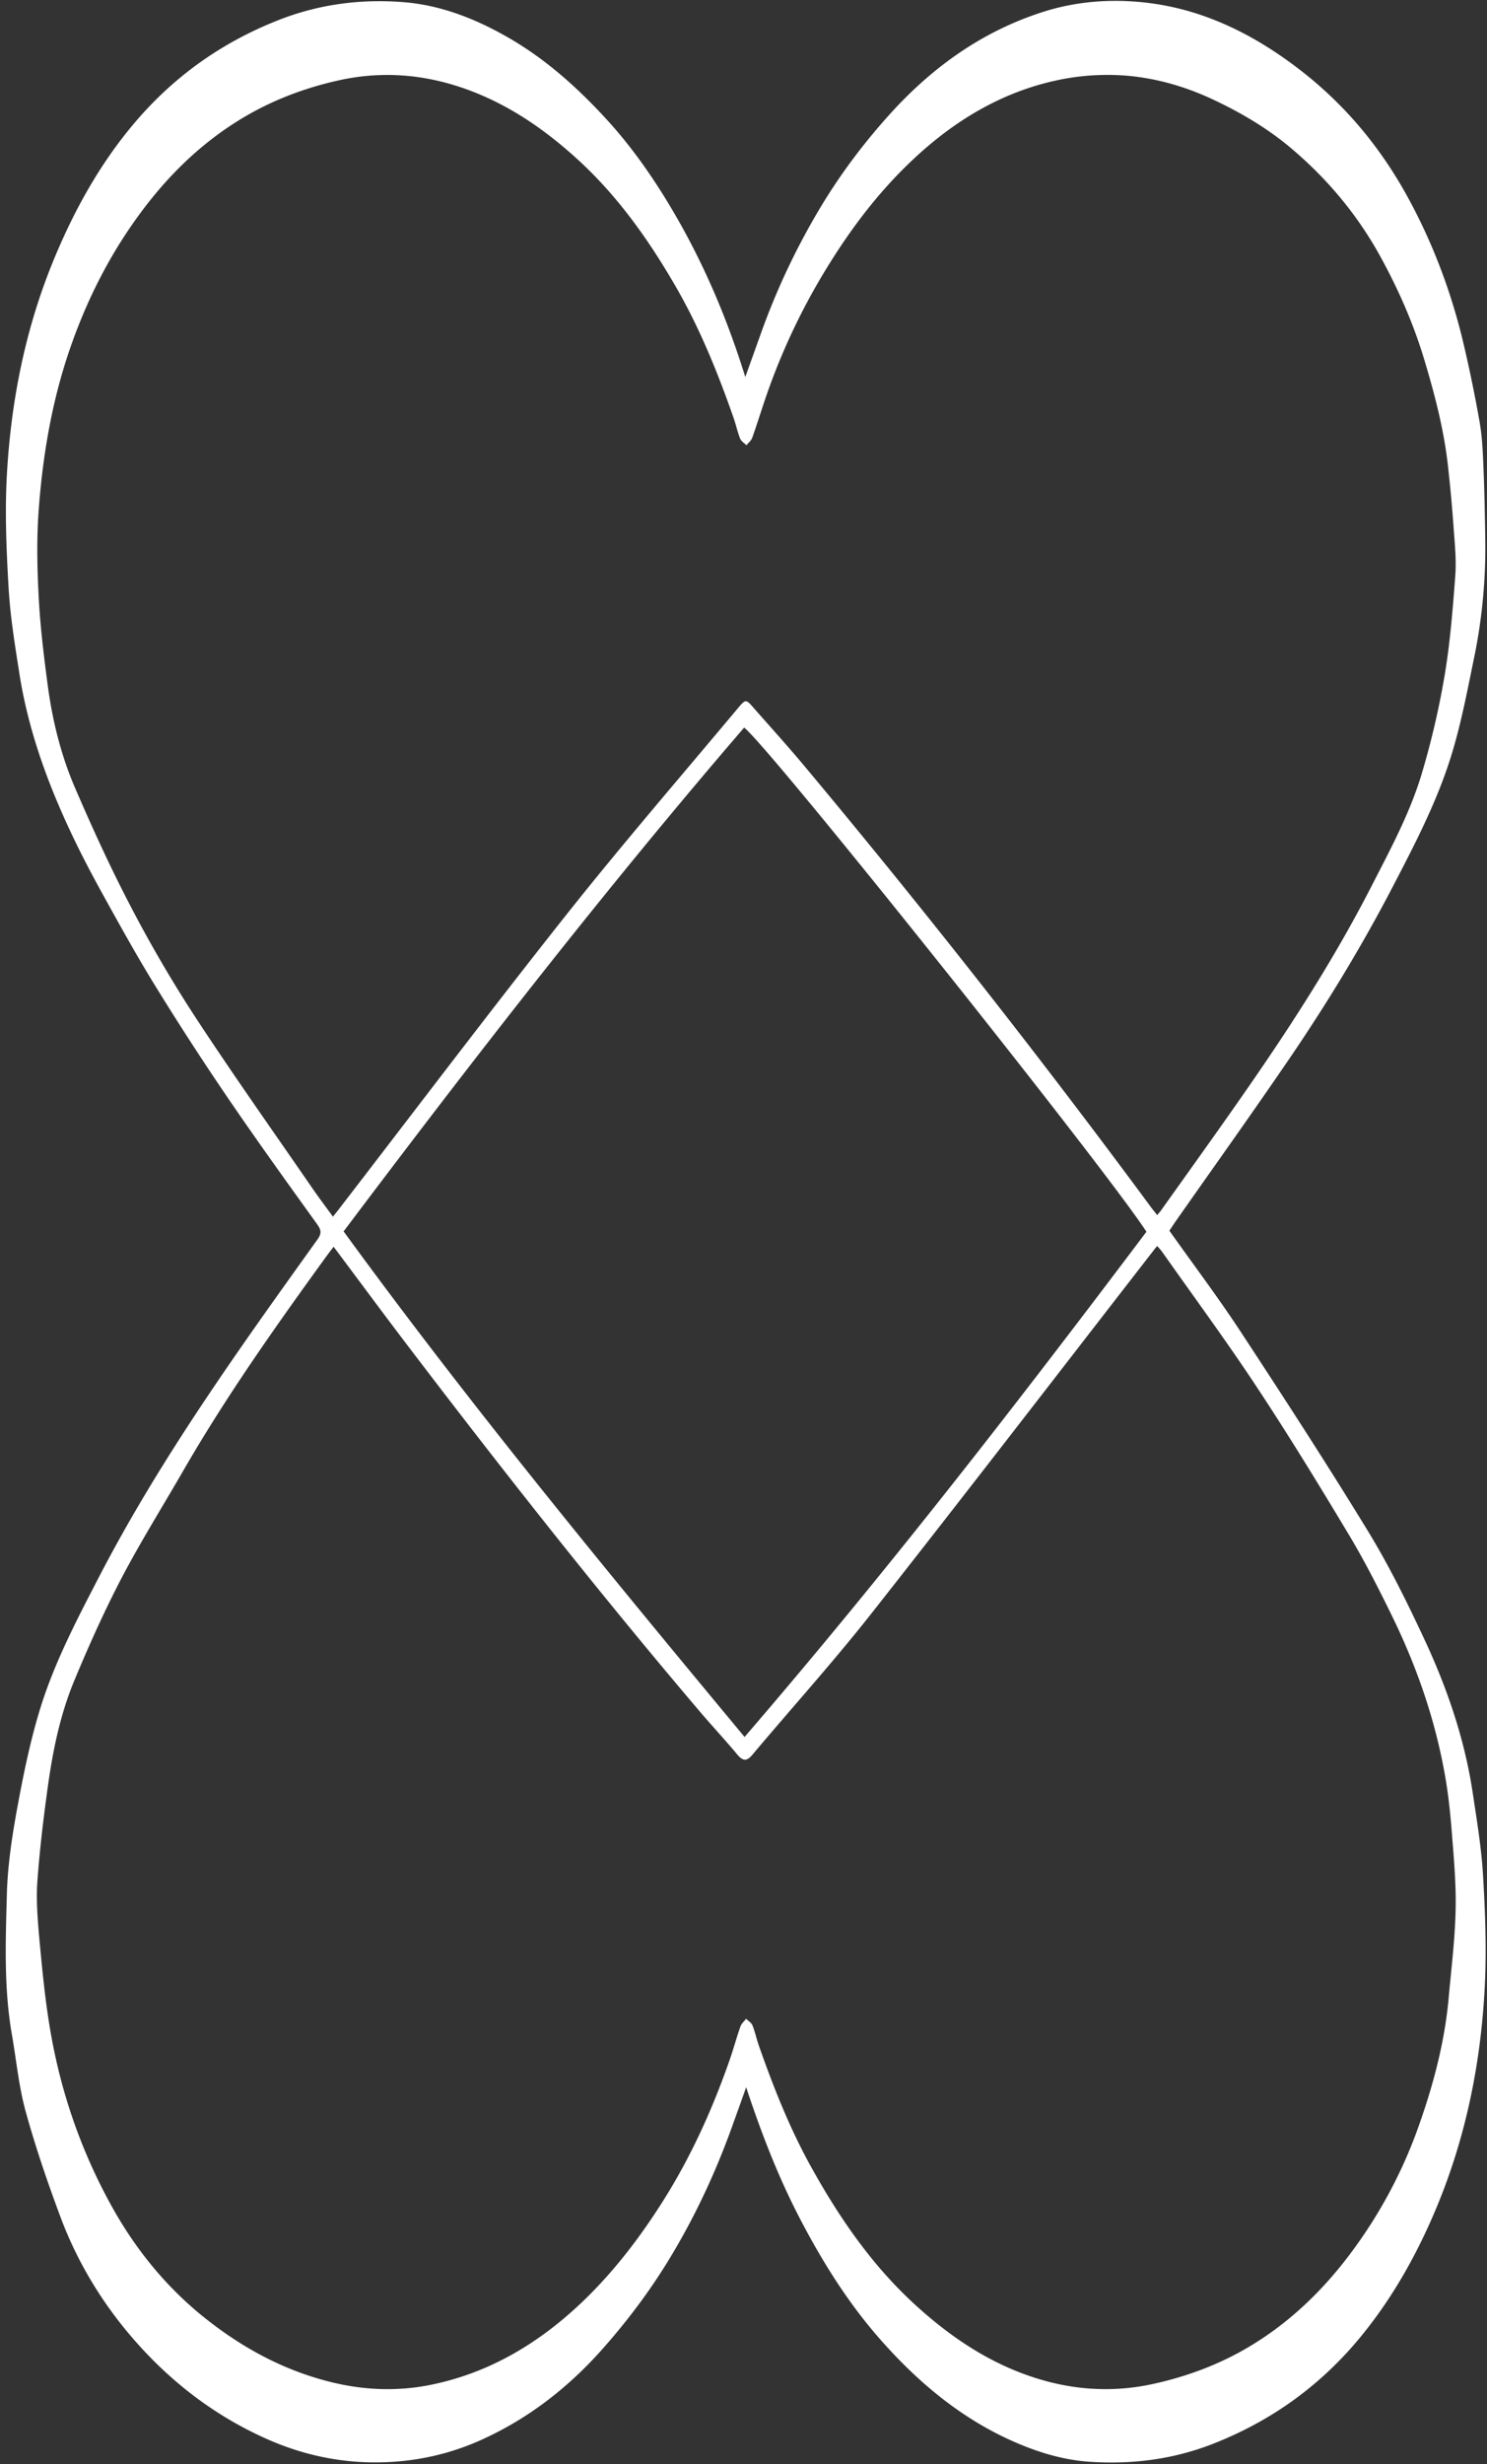 <?xml version="1.0" encoding="utf-8"?>
<svg xmlns="http://www.w3.org/2000/svg" width="125" height="207" fill="none">
  <rect width="100%" height="100%" fill="#333333" stroke="none"/>
  <path d="M62.729 175.331c-.388 1.105-.747 2.095-1.106 3.094-1.426 4.006-3.21 7.838-5.422 11.456-1.61 2.629-3.434 5.054-5.462 7.353-2.89 3.279-6.228 5.889-10.156 7.683a21.253 21.253 0 0 1-6.16 1.766c-4.259.533-8.333-.107-12.252-1.901-4.278-1.95-7.925-4.773-11.01-8.343-2.59-2.997-4.647-6.383-6.054-10.127-1.096-2.93-2.114-5.908-2.949-8.925-.582-2.115-.785-4.326-1.164-6.499-.679-3.9-.523-7.848-.417-11.767.068-2.454.447-4.928.893-7.344.514-2.784 1.086-5.577 1.92-8.274 1.194-3.851 3.056-7.402 4.9-10.962 5.228-10.088 11.815-19.226 18.382-28.393.369-.515.35-.796-.02-1.31-2.522-3.502-5.044-7.004-7.479-10.574a244.694 244.694 0 0 1-6.024-9.283c-1.552-2.503-2.987-5.093-4.413-7.673-1.038-1.873-2.038-3.774-2.94-5.724-1.94-4.17-3.473-8.497-4.18-13.086-.37-2.357-.757-4.734-.893-7.11-.185-3.153-.32-6.325-.146-9.478.35-6.286 1.572-12.397 3.997-18.227 1.64-3.939 3.676-7.635 6.364-10.913 3.385-4.143 7.547-7.15 12.494-9.09C26.827.351 30.3-.095 33.86.177c3.22.242 6.208 1.435 9.012 3.065 3.094 1.804 5.733 4.18 8.158 6.83 2.134 2.337 3.939 4.937 5.549 7.672 2.551 4.337 4.53 8.954 6.072 13.93.447-1.251.854-2.386 1.261-3.52a59.39 59.39 0 0 1 5.132-10.856c1.64-2.716 3.54-5.238 5.656-7.595 3.589-3.997 7.75-6.995 12.824-8.653 2.842-.932 5.762-1.155 8.662-.844 4.87.523 9.167 2.638 13.067 5.645 3.754 2.891 6.742 6.451 9.051 10.652 2.134 3.89 3.686 8.003 4.714 12.33.514 2.182.97 4.394 1.358 6.605.214 1.213.272 2.464.32 3.706.088 2.027.127 4.064.156 6.102a45.605 45.605 0 0 1-.922 9.943c-.572 2.774-1.096 5.578-1.93 8.274-1.193 3.87-3.066 7.46-4.928 11.04-2.571 4.937-5.452 9.68-8.566 14.26-3.191 4.685-6.49 9.293-9.74 13.929l-.465.699c1.998 2.823 4.074 5.568 5.966 8.449 3.657 5.568 7.285 11.156 10.758 16.84 1.775 2.911 3.298 6.005 4.744 9.109 1.882 4.045 3.337 8.275 4.016 12.737.349 2.338.747 4.676.882 7.033.185 3.095.301 6.218.146 9.313-.32 6.344-1.552 12.513-3.977 18.392-1.63 3.948-3.677 7.634-6.354 10.923-3.376 4.152-7.547 7.169-12.495 9.109-3.385 1.329-6.858 1.755-10.428 1.513-2.396-.165-4.685-.912-6.877-1.93-4.22-1.97-7.713-4.948-10.778-8.45-2.648-3.026-4.782-6.441-6.654-10.03-1.824-3.502-3.25-7.179-4.53-11.059m-34.67-70.61c-.253.329-.437.572-.621.824-4.23 5.83-8.391 11.709-12.01 17.975-1.726 2.998-3.57 5.937-5.18 9.003-1.474 2.822-2.784 5.742-4.006 8.682-1.145 2.764-1.766 5.713-2.183 8.672-.378 2.677-.698 5.364-.902 8.061-.116 1.552 0 3.124.136 4.676.242 2.609.485 5.238.921 7.818.883 5.268 2.6 10.244 5.18 14.901 1.94 3.501 4.405 6.567 7.45 9.079 3.299 2.707 6.966 4.734 11.137 5.733 2.716.65 5.432.747 8.139.214 5.044-.999 9.312-3.57 13.028-7.169 2.59-2.512 4.762-5.374 6.693-8.449 2.28-3.638 4.045-7.538 5.471-11.602.34-.96.602-1.95.941-2.91.087-.243.31-.427.475-.64.185.184.447.329.534.552.223.563.35 1.174.553 1.747 1.232 3.501 2.59 6.935 4.394 10.175 2.377 4.278 5.112 8.246 8.721 11.544 2.493 2.28 5.19 4.191 8.275 5.481 3.831 1.591 7.77 2.066 11.844 1.154 2.774-.62 5.413-1.6 7.867-3.046 3.376-1.988 6.199-4.675 8.576-7.838a40.117 40.117 0 0 0 5.868-11.02c1.203-3.434 2.115-6.945 2.435-10.593.214-2.396.514-4.782.573-7.188.058-2.095-.126-4.21-.291-6.305-.136-1.766-.311-3.551-.631-5.287-.834-4.637-2.377-9.041-4.433-13.241-1.145-2.338-2.328-4.666-3.667-6.888-2.503-4.171-5.044-8.323-7.722-12.368-2.541-3.851-5.286-7.566-7.944-11.34a5.565 5.565 0 0 0-.398-.456c-.068.078-.107.117-.136.155-7.954 10.244-15.87 20.536-23.892 30.722-3.202 4.065-6.675 7.906-10.002 11.864-.485.572-.795.524-1.26-.019-1.01-1.213-2.086-2.367-3.115-3.57-8.546-10.05-16.714-20.43-24.717-30.945-2.037-2.678-4.035-5.384-6.121-8.168m-.02-2.542c.146-.174.233-.291.33-.407 6.442-8.352 12.796-16.763 19.343-25.018C52.35 70.874 57.258 65.2 62.07 59.447c.612-.727.66-.698 1.28.02 1.485 1.688 2.998 3.356 4.434 5.083a788.042 788.042 0 0 1 28.947 36.833c.164.223.34.436.543.698.155-.184.272-.31.368-.456 2.183-3.065 4.375-6.111 6.529-9.196 4.035-5.762 7.877-11.66 11.107-17.956 1.572-3.065 3.221-6.11 4.22-9.419a69.51 69.51 0 0 0 1.921-8.197c.475-2.784.698-5.626.912-8.45.106-1.338-.039-2.705-.136-4.054a125.057 125.057 0 0 0-.456-5.015c-.32-3.066-1.087-6.034-1.969-8.983-.922-3.104-2.212-6.043-3.764-8.857-1.921-3.482-4.433-6.47-7.421-9.002-1.989-1.688-4.22-3.007-6.568-4.113-2.512-1.183-5.16-1.92-7.915-2.066a20.312 20.312 0 0 0-4.666.31c-4.928.922-9.119 3.396-12.766 6.85-2.716 2.56-4.986 5.519-6.975 8.72a54.38 54.38 0 0 0-5.064 10.448c-.494 1.367-.911 2.764-1.396 4.132-.088.242-.32.417-.486.63-.184-.184-.446-.34-.533-.562-.223-.563-.35-1.174-.553-1.746-1.358-3.89-2.91-7.693-4.986-11.243-2.241-3.842-4.792-7.412-8.071-10.419-2.532-2.318-5.267-4.258-8.41-5.558-3.813-1.572-7.732-2.028-11.777-1.116-2.774.621-5.413 1.61-7.867 3.056-3.357 1.979-6.16 4.637-8.527 7.78-2.542 3.366-4.482 7.072-5.927 11.078-1.65 4.56-2.483 9.303-2.842 14.124-.185 2.454-.136 4.938 0 7.401.126 2.445.426 4.88.747 7.305.397 3.027 1.135 5.995 2.347 8.78 1.465 3.394 3.007 6.76 4.724 10.03a109.589 109.589 0 0 0 5.375 9.176c3.181 4.85 6.538 9.585 9.826 14.357.543.786 1.116 1.543 1.717 2.367m34.602 43.701c11.883-13.794 22.942-28.054 33.778-42.44-3.541-5.442-31.702-40.742-33.817-42.353-11.757 13.65-22.815 27.909-33.67 42.324 10.68 14.648 22.098 28.5 33.71 42.479" fill="#FFF"/>
</svg>